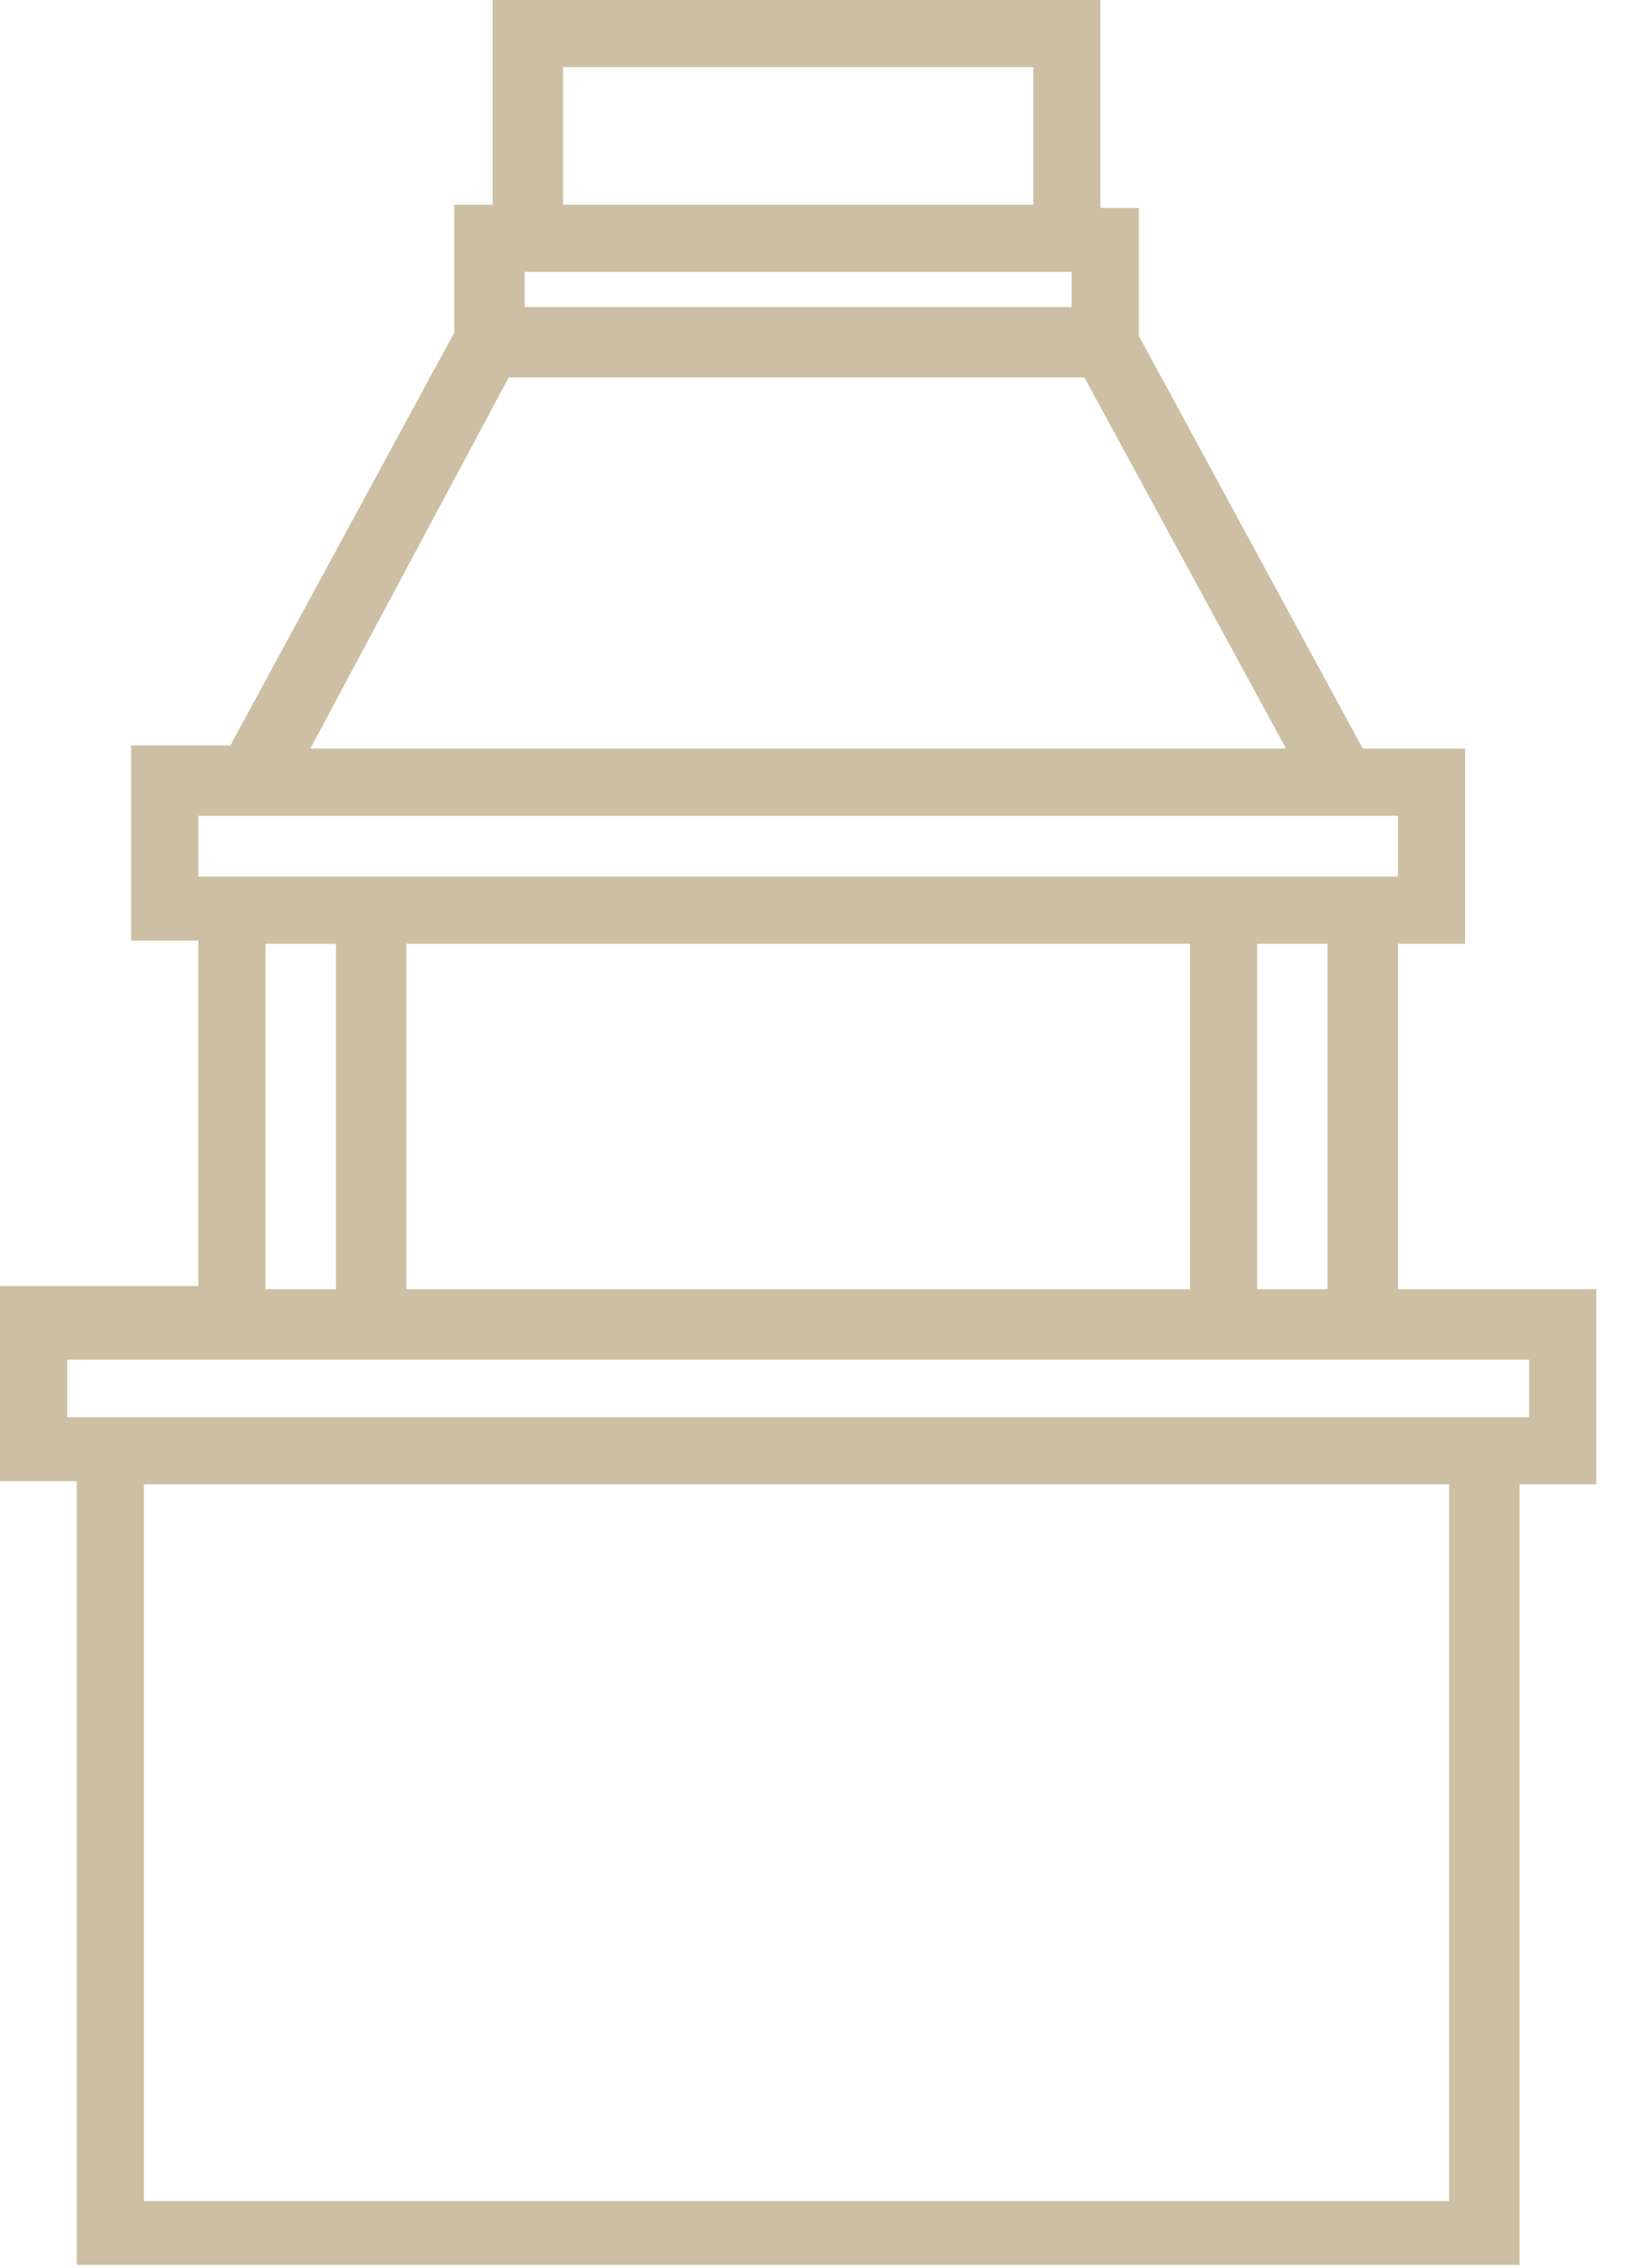 <svg width="36" height="50" viewBox="0 0 36 50" fill="none" xmlns="http://www.w3.org/2000/svg">
<g clip-path="url(#clip0_65_842)">
<path d="M1.481 31.241V29.972H4.372H8.956H26.234H30.818H33.709V31.241H33.568H1.693H1.481ZM7.405 28.42H5.853V20.804H7.405V28.42ZM26.234 28.42H8.956V20.804H26.234V28.42ZM29.267 28.42H27.715V20.804H29.267V28.42ZM4.372 19.323V17.983H30.818V19.323H26.234H8.956H4.372ZM11.213 8.322H23.907L28.35 16.502H6.841L11.213 8.322ZM11.566 5.994H23.625V6.77H11.566V5.994ZM12.412 1.481H22.779V4.513H12.412V1.481ZM32.017 48.519H3.173V32.722H31.946V48.519H32.017ZM33.498 50V32.722H35.19V28.42H30.818V20.804H32.299V16.502H30.042L25.106 7.405V4.584H24.259V0H10.86V4.513H10.014V7.334L5.078 16.432H2.891V20.733H4.372V28.35H0V32.652H1.693V49.929H33.498V50Z" fill="#CCBFA3"/>
</g>
<defs>
<clipPath id="clip0_65_842">
<rect width="35.19" height="50" fill="white"/>
</clipPath>
</defs>
</svg>
